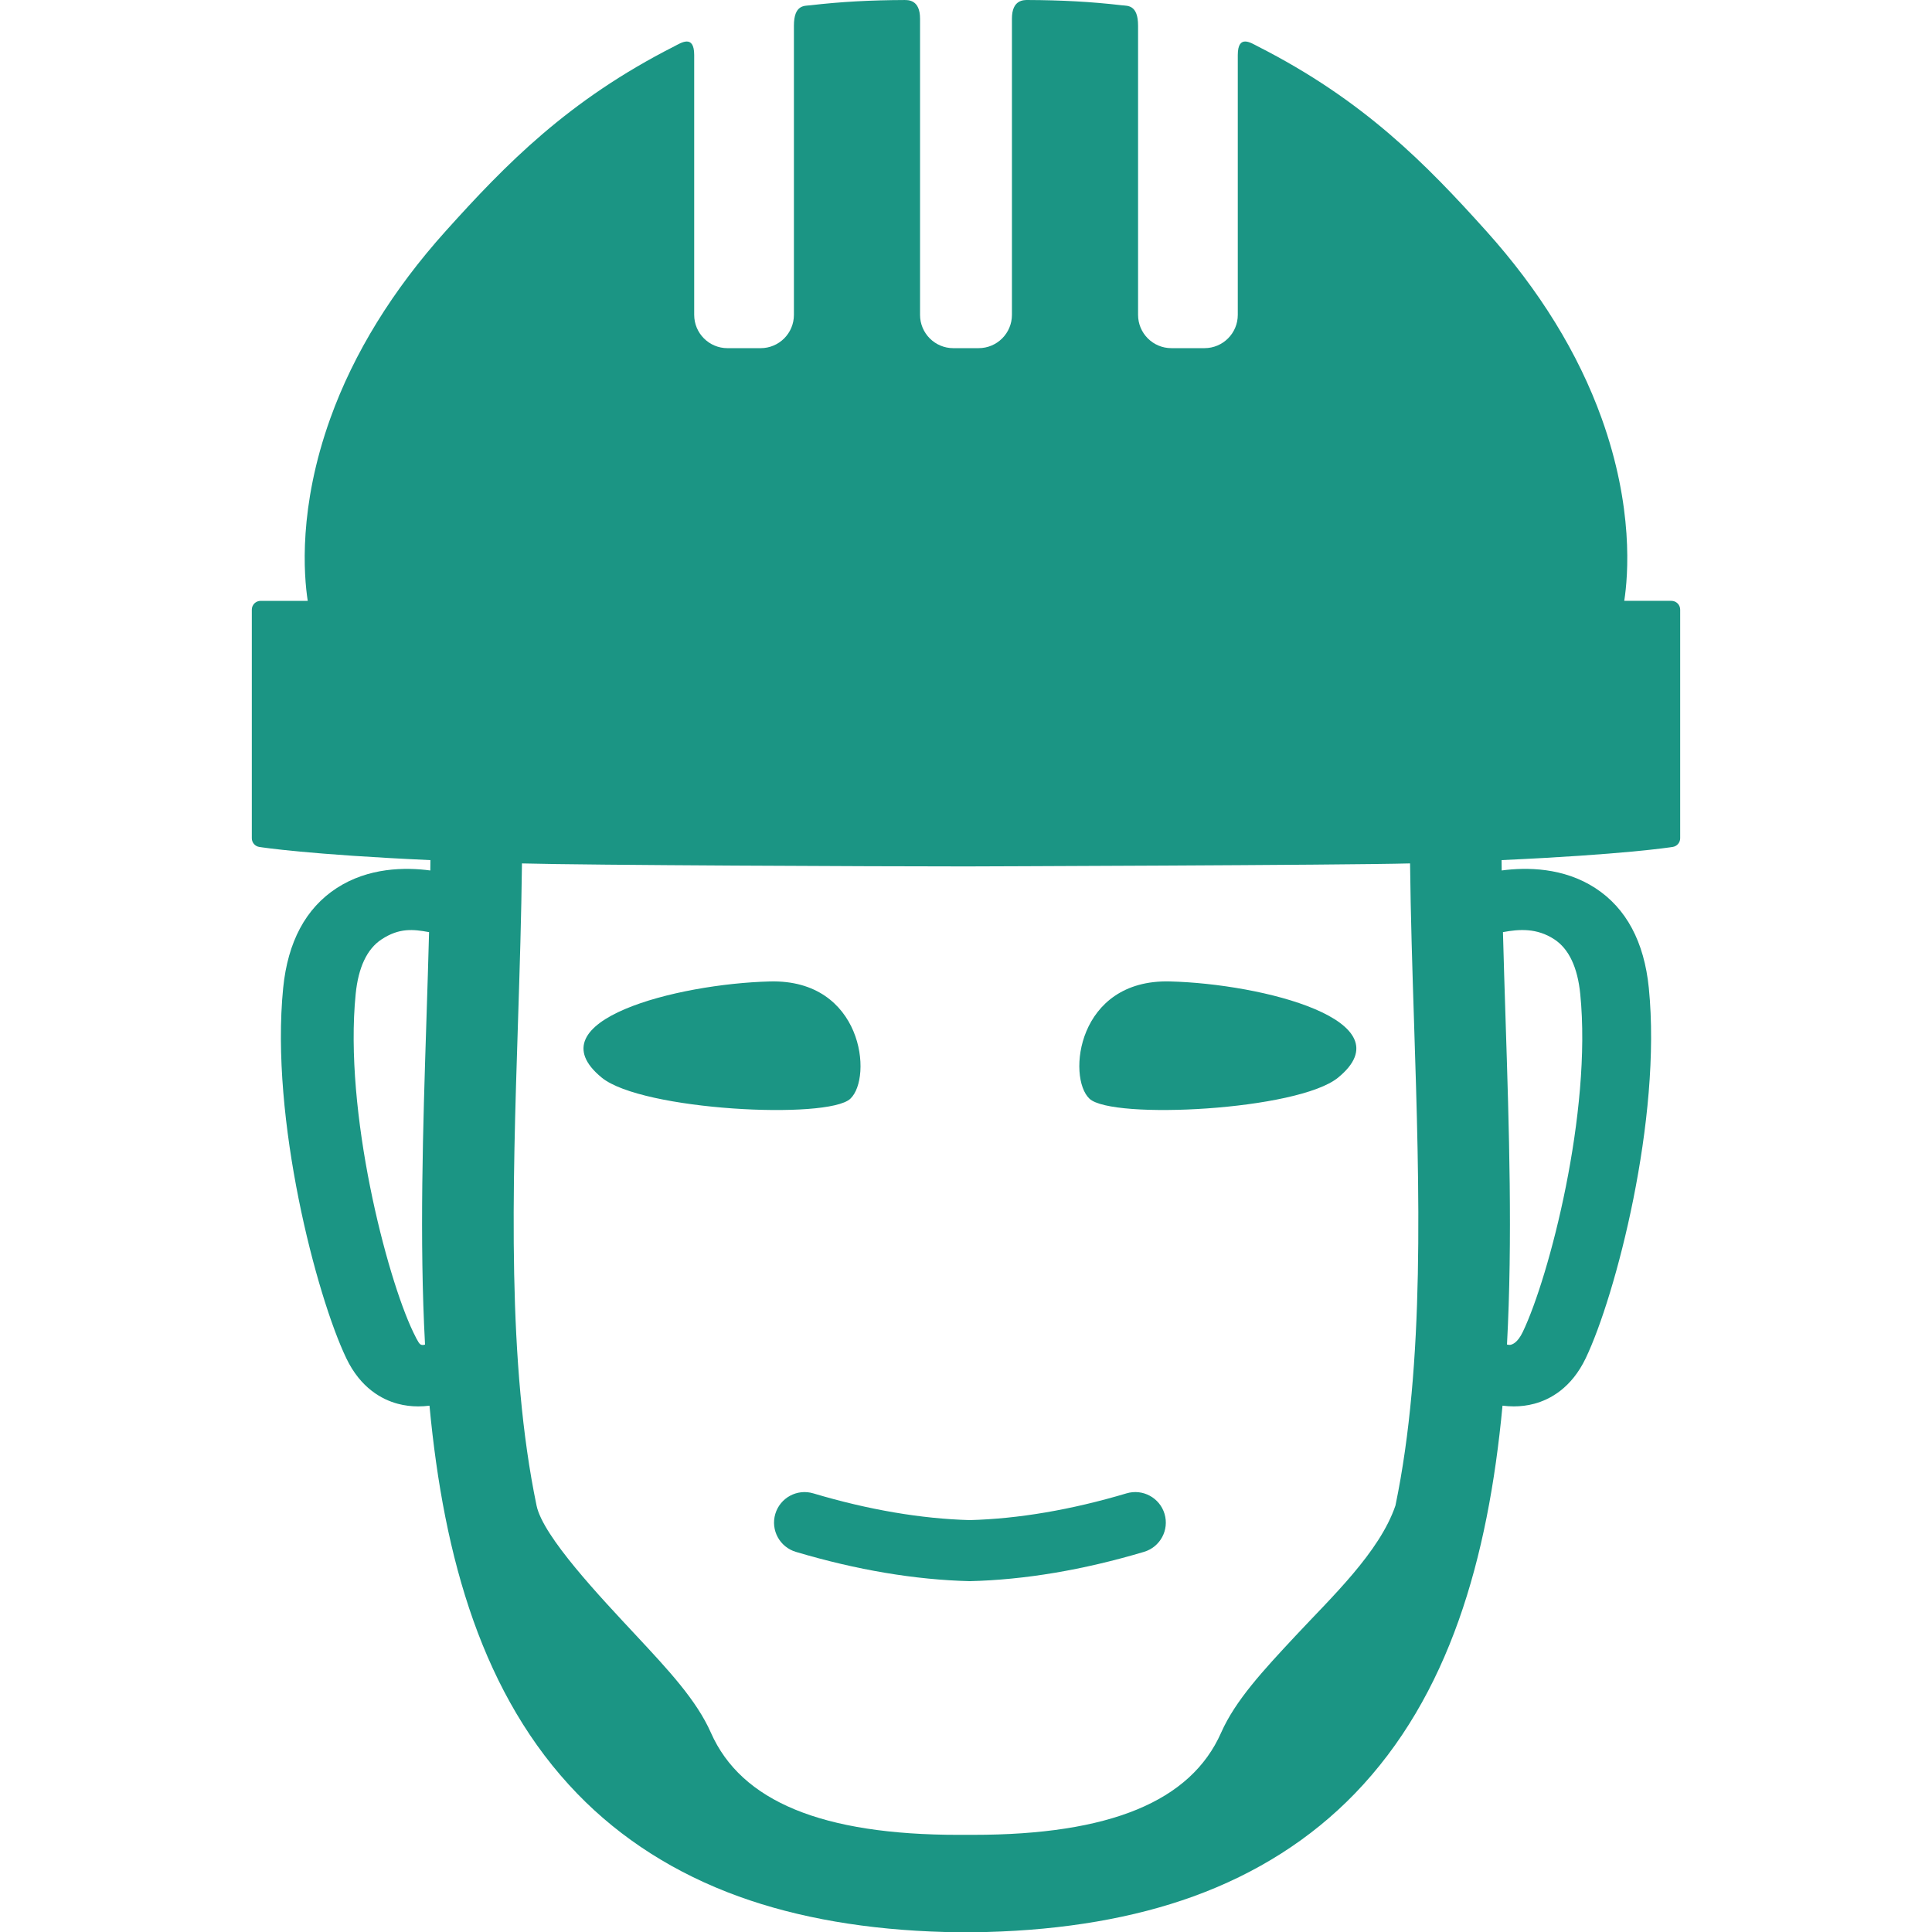 <?xml version="1.0" encoding="iso-8859-1"?>
<!-- Generator: Adobe Illustrator 16.0.0, SVG Export Plug-In . SVG Version: 6.00 Build 0)  -->
<!DOCTYPE svg PUBLIC "-//W3C//DTD SVG 1.1//EN" "http://www.w3.org/Graphics/SVG/1.1/DTD/svg11.dtd">
<svg xmlns="http://www.w3.org/2000/svg" xmlns:xlink="http://www.w3.org/1999/xlink" version="1.1" id="Capa_1" x="0px" y="0px" width="512px" height="512px" viewBox="0 0 493.196 493.196" style="enable-background:new 0 0 493.196 493.196;" xml:space="preserve">
<g>
	<g>
		<path d="M196.557,250.541c-23.715,0.598-60.692,10.043-42.942,24.555c10.254,8.384,57.684,10.781,63.452,5.391    C222.836,275.096,220.272,249.941,196.557,250.541z" fill="#1B9584"/>
		<path d="M287.588,381.218c-14.158,4.216-27.6,6.494-40.024,6.83c-12.404-0.344-25.82-2.617-39.954-6.827    c-4.123-1.228-8.464,1.119-9.692,5.243c-1.227,4.125,1.12,8.464,5.243,9.692c15.593,4.646,30.501,7.135,44.392,7.478v0.001    c0.003,0,0.008,0,0.011,0c0.027,0,0.058,0.003,0.085,0.004v-0.008c13.891-0.342,28.799-2.831,44.391-7.478    c4.124-1.229,6.473-5.567,5.244-9.692C296.052,382.337,291.712,379.988,287.588,381.218z" fill="#1B9584"/>
		<path d="M298.639,250.538c-23.715-0.6-26.277,24.555-20.509,29.944c5.768,5.392,53.197,2.994,63.451-5.39    C359.333,260.581,322.354,251.136,298.639,250.538z" fill="#1B9584"/>
		<path d="M428.266,154.049c-0.422-0.425-0.995-0.666-1.597-0.666h-12.033c1.008-6.52,2.403-23.854-5.769-46.587    c-5.982-16.648-15.904-32.747-29.488-47.85c-15.274-16.985-31.204-33.357-58.305-47.115c-1.657-0.84-5.095-3.194-5.095,2.217    c0,5.412,0,66.326,0,66.326c0,4.696-3.805,8.501-8.5,8.501h-8.457c-4.694,0-8.499-3.805-8.499-8.501c0,0,0-68.401,0-73.813    c0-5.411-2.712-5.046-4.093-5.208c-7.979-0.931-15.586-1.318-24.008-1.352c-1.066-0.005-4.099-0.114-4.099,4.756    c0,4.87,0,75.616,0,75.616c0,4.696-3.805,8.501-8.499,8.501h-3.277l-3.181,0.004c-4.695,0-8.5-3.805-8.5-8.501    c0,0,0-70.747,0-75.617c0-4.87-3.031-4.761-4.098-4.756c-8.421,0.035-16.03,0.421-24.007,1.353    c-1.382,0.161-4.093-0.204-4.093,5.207c0,5.412,0,73.813,0,73.813c0,4.696-3.805,8.501-8.499,8.501h-8.458    c-4.694,0-8.499-3.805-8.499-8.501c0,0,0-60.914,0-66.326c0-5.412-3.439-3.058-5.095-2.217    c-27.101,13.757-43.029,30.13-58.306,47.114C100.23,74.052,90.309,90.15,84.325,106.799c-8.172,22.733-6.775,40.067-5.767,46.587    H66.527c-0.602,0-1.175,0.241-1.596,0.666c-0.422,0.427-0.656,1.003-0.648,1.602v58.357c0.012,1.091,0.806,2.014,1.882,2.189    c0.766,0.126,12.734,1.96,43.712,3.369c-0.009,0.879-0.018,1.758-0.029,2.644c-6.364-0.851-15.783-0.795-23.924,4.512    c-7.87,5.131-12.459,13.705-13.636,25.48c-3.351,33.5,8.52,78.646,16.107,94.511c3.667,7.668,9.146,10.553,13.098,11.622    c1.783,0.481,3.553,0.684,5.264,0.684c0.982,0,1.947-0.066,2.883-0.185c3.67,39.11,13.619,74.158,37.743,99.069    c11.172,11.536,25.03,20.357,41.189,26.213c15.187,5.505,32.897,8.547,52.703,9.077l10.649-0.003    c19.807-0.53,37.516-3.571,52.701-9.077c16.159-5.856,30.02-14.677,41.189-26.213c24.125-24.912,34.073-59.96,37.743-99.069    c0.936,0.117,1.899,0.185,2.884,0.185c1.711,0,3.479-0.202,5.263-0.684c3.952-1.069,9.432-3.954,13.1-11.622    c7.586-15.864,19.457-61.011,16.104-94.511c-1.176-11.775-5.765-20.349-13.636-25.48c-8.141-5.307-17.561-5.361-23.924-4.512    c-0.013-0.885-0.021-1.764-0.028-2.644c30.977-1.408,42.946-3.242,43.711-3.368c1.076-0.175,1.87-1.098,1.882-2.189v-58.358    C428.921,155.052,428.688,154.476,428.266,154.049z M108.859,260.287c-0.894,27.901-1.799,56.155-0.358,82.95    c-0.388,0.15-0.713,0.124-0.938,0.058c-0.432-0.128-0.759-0.477-2.11-3.304c-6.72-14.051-17.678-56.053-14.659-86.235    c0.682-6.819,2.901-11.511,6.594-13.945c4.516-2.975,8.06-2.613,12.142-1.859C109.34,245.249,109.103,252.67,108.859,260.287z     M356.228,384.331c-4.062,11.94-16.39,23.476-25.521,33.273c-8.224,8.822-15.327,16.441-18.986,24.72    c-7.754,17.542-28.454,26.07-63.286,26.07c-0.064,0-3.606,0.003-3.67,0.003c-34.831,0-55.532-8.528-63.285-26.07    c-3.661-8.277-10.765-15.897-18.987-24.72c-9.134-9.799-23.891-25.344-25.522-33.274c-7.534-36.269-6.127-80.23-4.744-123.297    c0.43-13.431,0.867-27.222,1.018-40.624c16.427,0.459,91.029,0.765,113.404,0.765c0,0,96.883-0.31,113.309-0.769    c0.15,13.401,0.588,27.194,1.02,40.623C362.356,304.1,363.762,348.062,356.228,384.331z M396.809,239.807    c3.691,2.434,5.913,7.126,6.594,13.945c3.02,30.183-7.938,72.184-14.659,86.235c-1.352,2.827-2.672,3.198-3.108,3.304    c-0.229,0.055-0.455,0.05-0.938-0.057c1.439-26.795,0.534-55.049-0.359-82.951c-0.243-7.616-0.479-15.037-0.669-22.334    C387.75,237.194,392.294,236.832,396.809,239.807z" fill="#1B9584"/>
	</g>
</g>
<g>
</g>
<g>
</g>
<g>
</g>
<g>
</g>
<g>
</g>
<g>
</g>
<g>
</g>
<g>
</g>
<g>
</g>
<g>
</g>
<g>
</g>
<g>
</g>
<g>
</g>
<g>
</g>
<g>
</g>
</svg>
